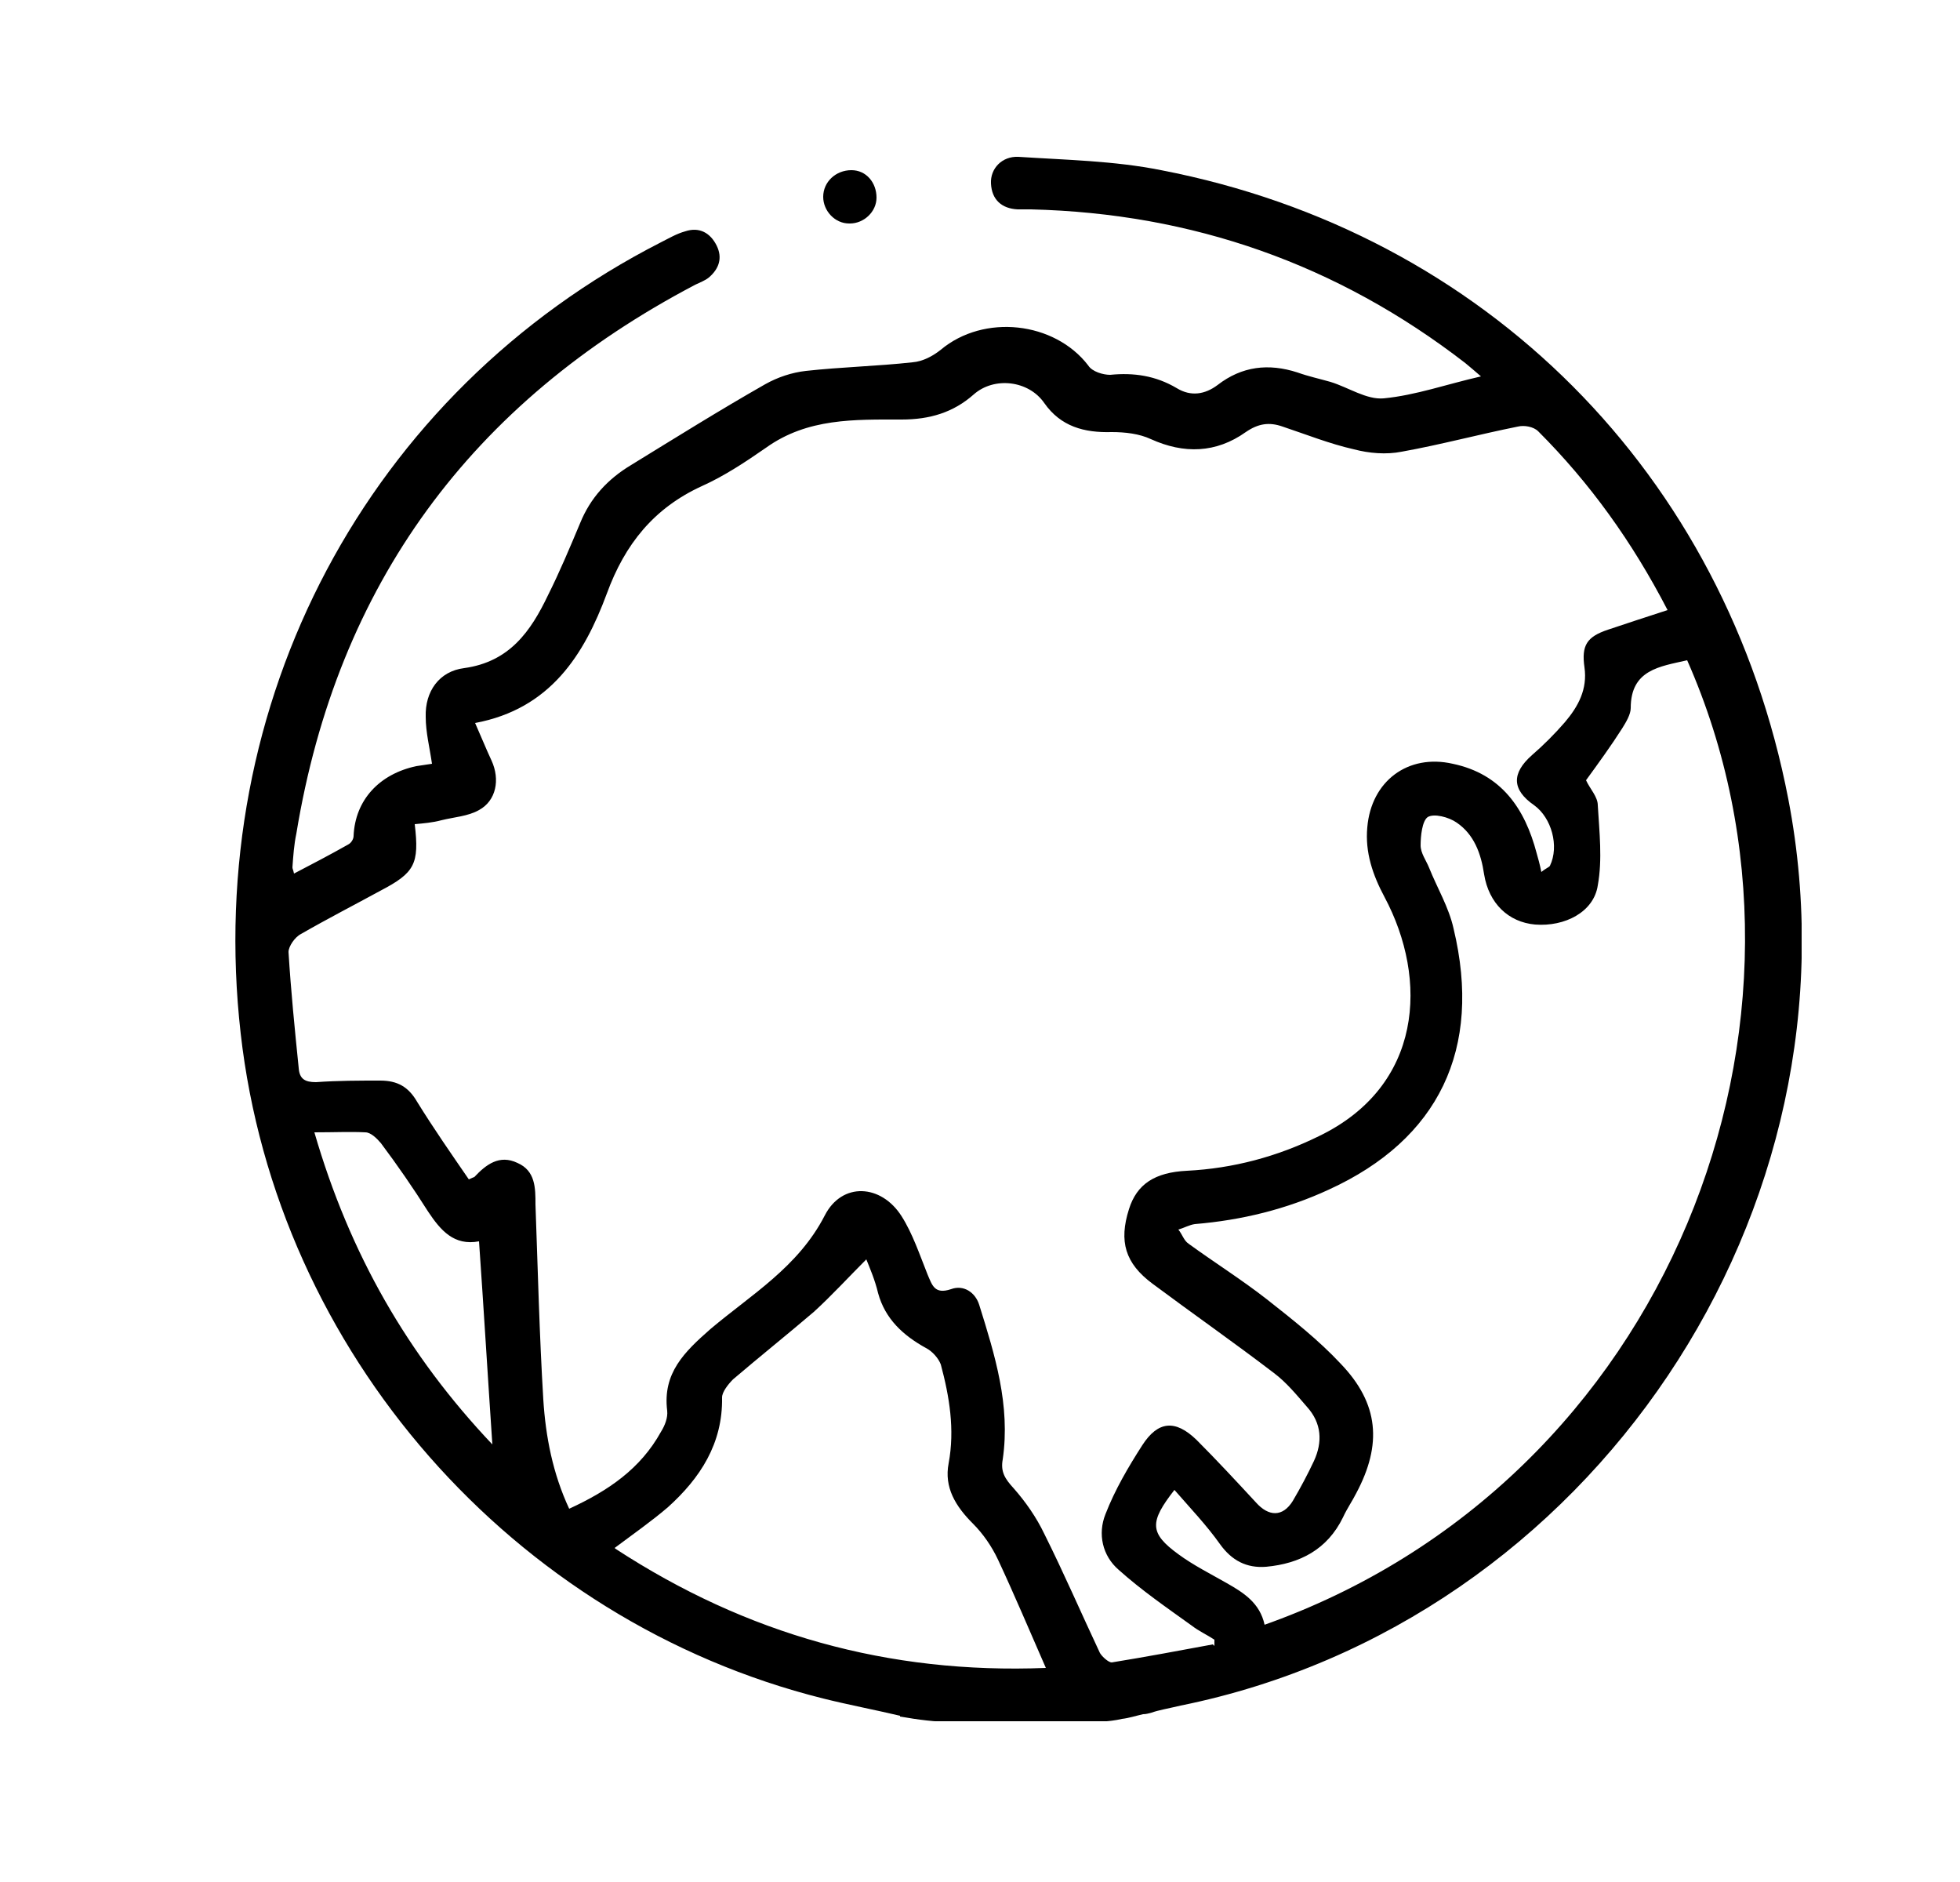 <svg width="25" height="24" viewBox="0 0 25 24" fill="none" xmlns="http://www.w3.org/2000/svg">
<g clip-path="url(#clip0_680_413)">
<path d="M22.81 10.19C22.01 6.05 18.95 2.97 14.81 2.17C14.21 2.05 13.6 2.04 12.99 2C12.78 1.99 12.63 2.15 12.64 2.34C12.65 2.55 12.78 2.66 12.98 2.67C13.04 2.67 13.09 2.67 13.15 2.67C15.21 2.72 17.06 3.37 18.69 4.63C18.75 4.68 18.81 4.73 18.89 4.8C18.45 4.9 18.06 5.04 17.65 5.08C17.43 5.1 17.2 4.94 16.97 4.87C16.83 4.83 16.69 4.8 16.55 4.75C16.18 4.63 15.84 4.67 15.53 4.91C15.37 5.03 15.19 5.06 15.01 4.95C14.74 4.79 14.46 4.75 14.16 4.78C14.07 4.78 13.93 4.74 13.88 4.66C13.45 4.1 12.55 4 12 4.46C11.9 4.54 11.77 4.61 11.64 4.62C11.19 4.67 10.73 4.68 10.28 4.73C10.1 4.75 9.92 4.81 9.76 4.9C9.18 5.23 8.62 5.58 8.05 5.93C7.75 6.11 7.53 6.35 7.4 6.67C7.27 6.98 7.14 7.29 6.99 7.59C6.77 8.05 6.5 8.44 5.92 8.52C5.6 8.56 5.42 8.82 5.43 9.14C5.43 9.34 5.48 9.53 5.51 9.74C5.45 9.75 5.38 9.76 5.31 9.77C4.84 9.87 4.53 10.2 4.51 10.66C4.51 10.7 4.48 10.75 4.44 10.77C4.21 10.9 3.98 11.02 3.75 11.14C3.74 11.09 3.73 11.08 3.73 11.06C3.74 10.92 3.75 10.77 3.78 10.63C4.3 7.46 6.01 5.13 8.87 3.63C8.93 3.6 8.99 3.58 9.04 3.54C9.17 3.43 9.22 3.29 9.14 3.13C9.06 2.97 8.92 2.89 8.74 2.95C8.63 2.98 8.53 3.04 8.43 3.09C4.69 5 2.59 8.96 3.07 13.18C3.53 17.24 6.54 20.67 10.5 21.66C10.82 21.74 11.14 21.8 11.48 21.88C11.48 21.88 11.48 21.88 11.48 21.89C11.71 21.93 11.93 21.96 12.16 21.96H13.79C13.96 21.96 14.14 21.96 14.31 21.92C14.4 21.91 14.49 21.88 14.58 21.86C14.62 21.86 14.65 21.85 14.69 21.84C14.77 21.81 14.89 21.79 15.06 21.75C20.29 20.69 23.82 15.44 22.81 10.19ZM4.01 14.44C4.27 14.44 4.47 14.43 4.66 14.44C4.73 14.44 4.81 14.52 4.86 14.58C5.07 14.86 5.27 15.15 5.46 15.45C5.62 15.69 5.79 15.89 6.11 15.83C6.17 16.69 6.22 17.53 6.28 18.42C5.2 17.28 4.46 15.99 4.01 14.44ZM7.84 19.74C8.08 19.56 8.31 19.4 8.52 19.22C8.93 18.85 9.22 18.41 9.21 17.82C9.21 17.75 9.29 17.65 9.35 17.59C9.69 17.3 10.04 17.02 10.38 16.73C10.61 16.52 10.82 16.29 11.05 16.06C11.09 16.16 11.16 16.32 11.2 16.49C11.29 16.82 11.52 17.03 11.81 17.19C11.89 17.23 11.97 17.32 12 17.4C12.11 17.81 12.18 18.23 12.1 18.66C12.04 18.97 12.19 19.21 12.41 19.43C12.54 19.56 12.65 19.72 12.73 19.89C12.94 20.34 13.13 20.79 13.34 21.27C11.33 21.35 9.52 20.84 7.85 19.75L7.84 19.74ZM15.47 20.97C15.04 21.05 14.61 21.13 14.18 21.2C14.14 21.2 14.06 21.13 14.03 21.08C13.79 20.57 13.57 20.06 13.32 19.56C13.22 19.35 13.08 19.15 12.93 18.98C12.82 18.86 12.76 18.77 12.79 18.61C12.89 17.92 12.69 17.28 12.49 16.64C12.44 16.48 12.29 16.38 12.13 16.44C11.92 16.51 11.89 16.39 11.83 16.25C11.73 16 11.64 15.73 11.5 15.51C11.24 15.1 10.74 15.07 10.52 15.5C10.18 16.16 9.58 16.51 9.06 16.95C8.73 17.24 8.45 17.51 8.51 17.99C8.52 18.08 8.48 18.18 8.43 18.26C8.17 18.73 7.76 19.01 7.26 19.24C7.05 18.79 6.96 18.32 6.93 17.85C6.88 17.02 6.86 16.19 6.83 15.36C6.83 15.15 6.83 14.93 6.6 14.83C6.37 14.72 6.2 14.85 6.05 15.01C6.05 15.01 6.02 15.02 5.98 15.04C5.76 14.72 5.53 14.39 5.32 14.05C5.21 13.86 5.07 13.78 4.85 13.78C4.58 13.78 4.31 13.78 4.03 13.8C3.89 13.8 3.82 13.76 3.81 13.62C3.76 13.13 3.71 12.63 3.68 12.14C3.68 12.07 3.76 11.95 3.84 11.91C4.17 11.72 4.52 11.54 4.85 11.36C5.29 11.13 5.35 11.02 5.29 10.51C5.4 10.5 5.52 10.49 5.63 10.46C5.79 10.42 5.97 10.41 6.11 10.33C6.33 10.21 6.38 9.94 6.27 9.7C6.2 9.55 6.14 9.4 6.06 9.22C7.02 9.04 7.45 8.35 7.74 7.57C7.97 6.94 8.34 6.48 8.95 6.2C9.24 6.07 9.51 5.89 9.77 5.71C10.3 5.33 10.9 5.35 11.5 5.35C11.86 5.35 12.16 5.26 12.42 5.03C12.68 4.8 13.12 4.85 13.32 5.14C13.53 5.44 13.83 5.52 14.18 5.51C14.35 5.51 14.53 5.53 14.68 5.6C15.1 5.79 15.51 5.78 15.89 5.51C16.05 5.4 16.19 5.38 16.36 5.44C16.66 5.54 16.96 5.66 17.27 5.73C17.46 5.78 17.68 5.8 17.88 5.76C18.38 5.67 18.86 5.54 19.36 5.44C19.44 5.42 19.56 5.44 19.62 5.5C20.28 6.16 20.82 6.91 21.27 7.78C20.99 7.87 20.75 7.95 20.51 8.03C20.24 8.12 20.17 8.23 20.21 8.51C20.25 8.79 20.13 9.01 19.96 9.21C19.83 9.36 19.69 9.5 19.54 9.63C19.28 9.86 19.28 10.07 19.57 10.27C19.79 10.43 19.89 10.79 19.77 11.04C19.76 11.06 19.72 11.07 19.66 11.12C19.64 11.02 19.62 10.95 19.6 10.88C19.45 10.31 19.15 9.87 18.53 9.74C17.96 9.61 17.49 9.96 17.44 10.55C17.41 10.87 17.51 11.16 17.66 11.44C18.22 12.49 18.15 13.85 16.82 14.49C16.29 14.75 15.73 14.9 15.14 14.93C14.73 14.95 14.5 15.1 14.4 15.42C14.27 15.83 14.35 16.11 14.7 16.37C15.21 16.75 15.74 17.12 16.25 17.51C16.41 17.63 16.54 17.79 16.67 17.94C16.86 18.15 16.87 18.39 16.76 18.63C16.68 18.8 16.59 18.97 16.49 19.14C16.36 19.35 16.18 19.34 16.02 19.16C15.77 18.89 15.52 18.62 15.26 18.36C14.99 18.1 14.77 18.12 14.57 18.43C14.39 18.71 14.22 19 14.1 19.31C14 19.56 14.06 19.84 14.27 20.02C14.56 20.28 14.88 20.5 15.2 20.73C15.29 20.8 15.4 20.85 15.49 20.91C15.49 20.94 15.49 20.96 15.49 20.99L15.47 20.97ZM16.13 20.72C16.07 20.44 15.86 20.31 15.65 20.19C15.44 20.07 15.22 19.96 15.03 19.82C14.66 19.55 14.66 19.41 14.98 19C15.18 19.23 15.39 19.45 15.56 19.69C15.71 19.9 15.9 20 16.15 19.98C16.58 19.94 16.93 19.76 17.13 19.35C17.18 19.24 17.25 19.14 17.3 19.04C17.63 18.42 17.59 17.9 17.1 17.39C16.82 17.09 16.49 16.83 16.16 16.57C15.84 16.32 15.49 16.1 15.16 15.86C15.1 15.82 15.08 15.74 15.03 15.68C15.1 15.66 15.17 15.62 15.24 15.61C15.84 15.56 16.41 15.42 16.95 15.17C18.35 14.53 18.91 13.38 18.54 11.84C18.48 11.57 18.33 11.32 18.23 11.07C18.19 10.97 18.12 10.88 18.12 10.78C18.12 10.66 18.14 10.47 18.21 10.42C18.29 10.37 18.48 10.42 18.58 10.49C18.8 10.64 18.89 10.88 18.93 11.15C18.99 11.52 19.24 11.76 19.58 11.79C19.96 11.82 20.33 11.63 20.38 11.29C20.44 10.96 20.4 10.61 20.38 10.27C20.38 10.16 20.28 10.06 20.23 9.95C20.39 9.73 20.55 9.51 20.69 9.29C20.74 9.21 20.8 9.11 20.8 9.03C20.8 8.54 21.17 8.5 21.52 8.42C23.54 12.99 21.31 18.9 16.1 20.73L16.13 20.72Z" fill="black"/>
<path d="M10.83 2.85C10.65 2.85 10.5 2.69 10.5 2.51C10.5 2.32 10.66 2.17 10.86 2.17C11.05 2.17 11.18 2.33 11.18 2.52C11.18 2.7 11.02 2.85 10.84 2.85H10.83Z" fill="black"/>
</g>
<defs>
<clipPath id="clip0_680_413">
<rect width="19.98" height="19.95" fill="white" transform="translate(3 2)"/>
</clipPath>
</defs>
</svg>
